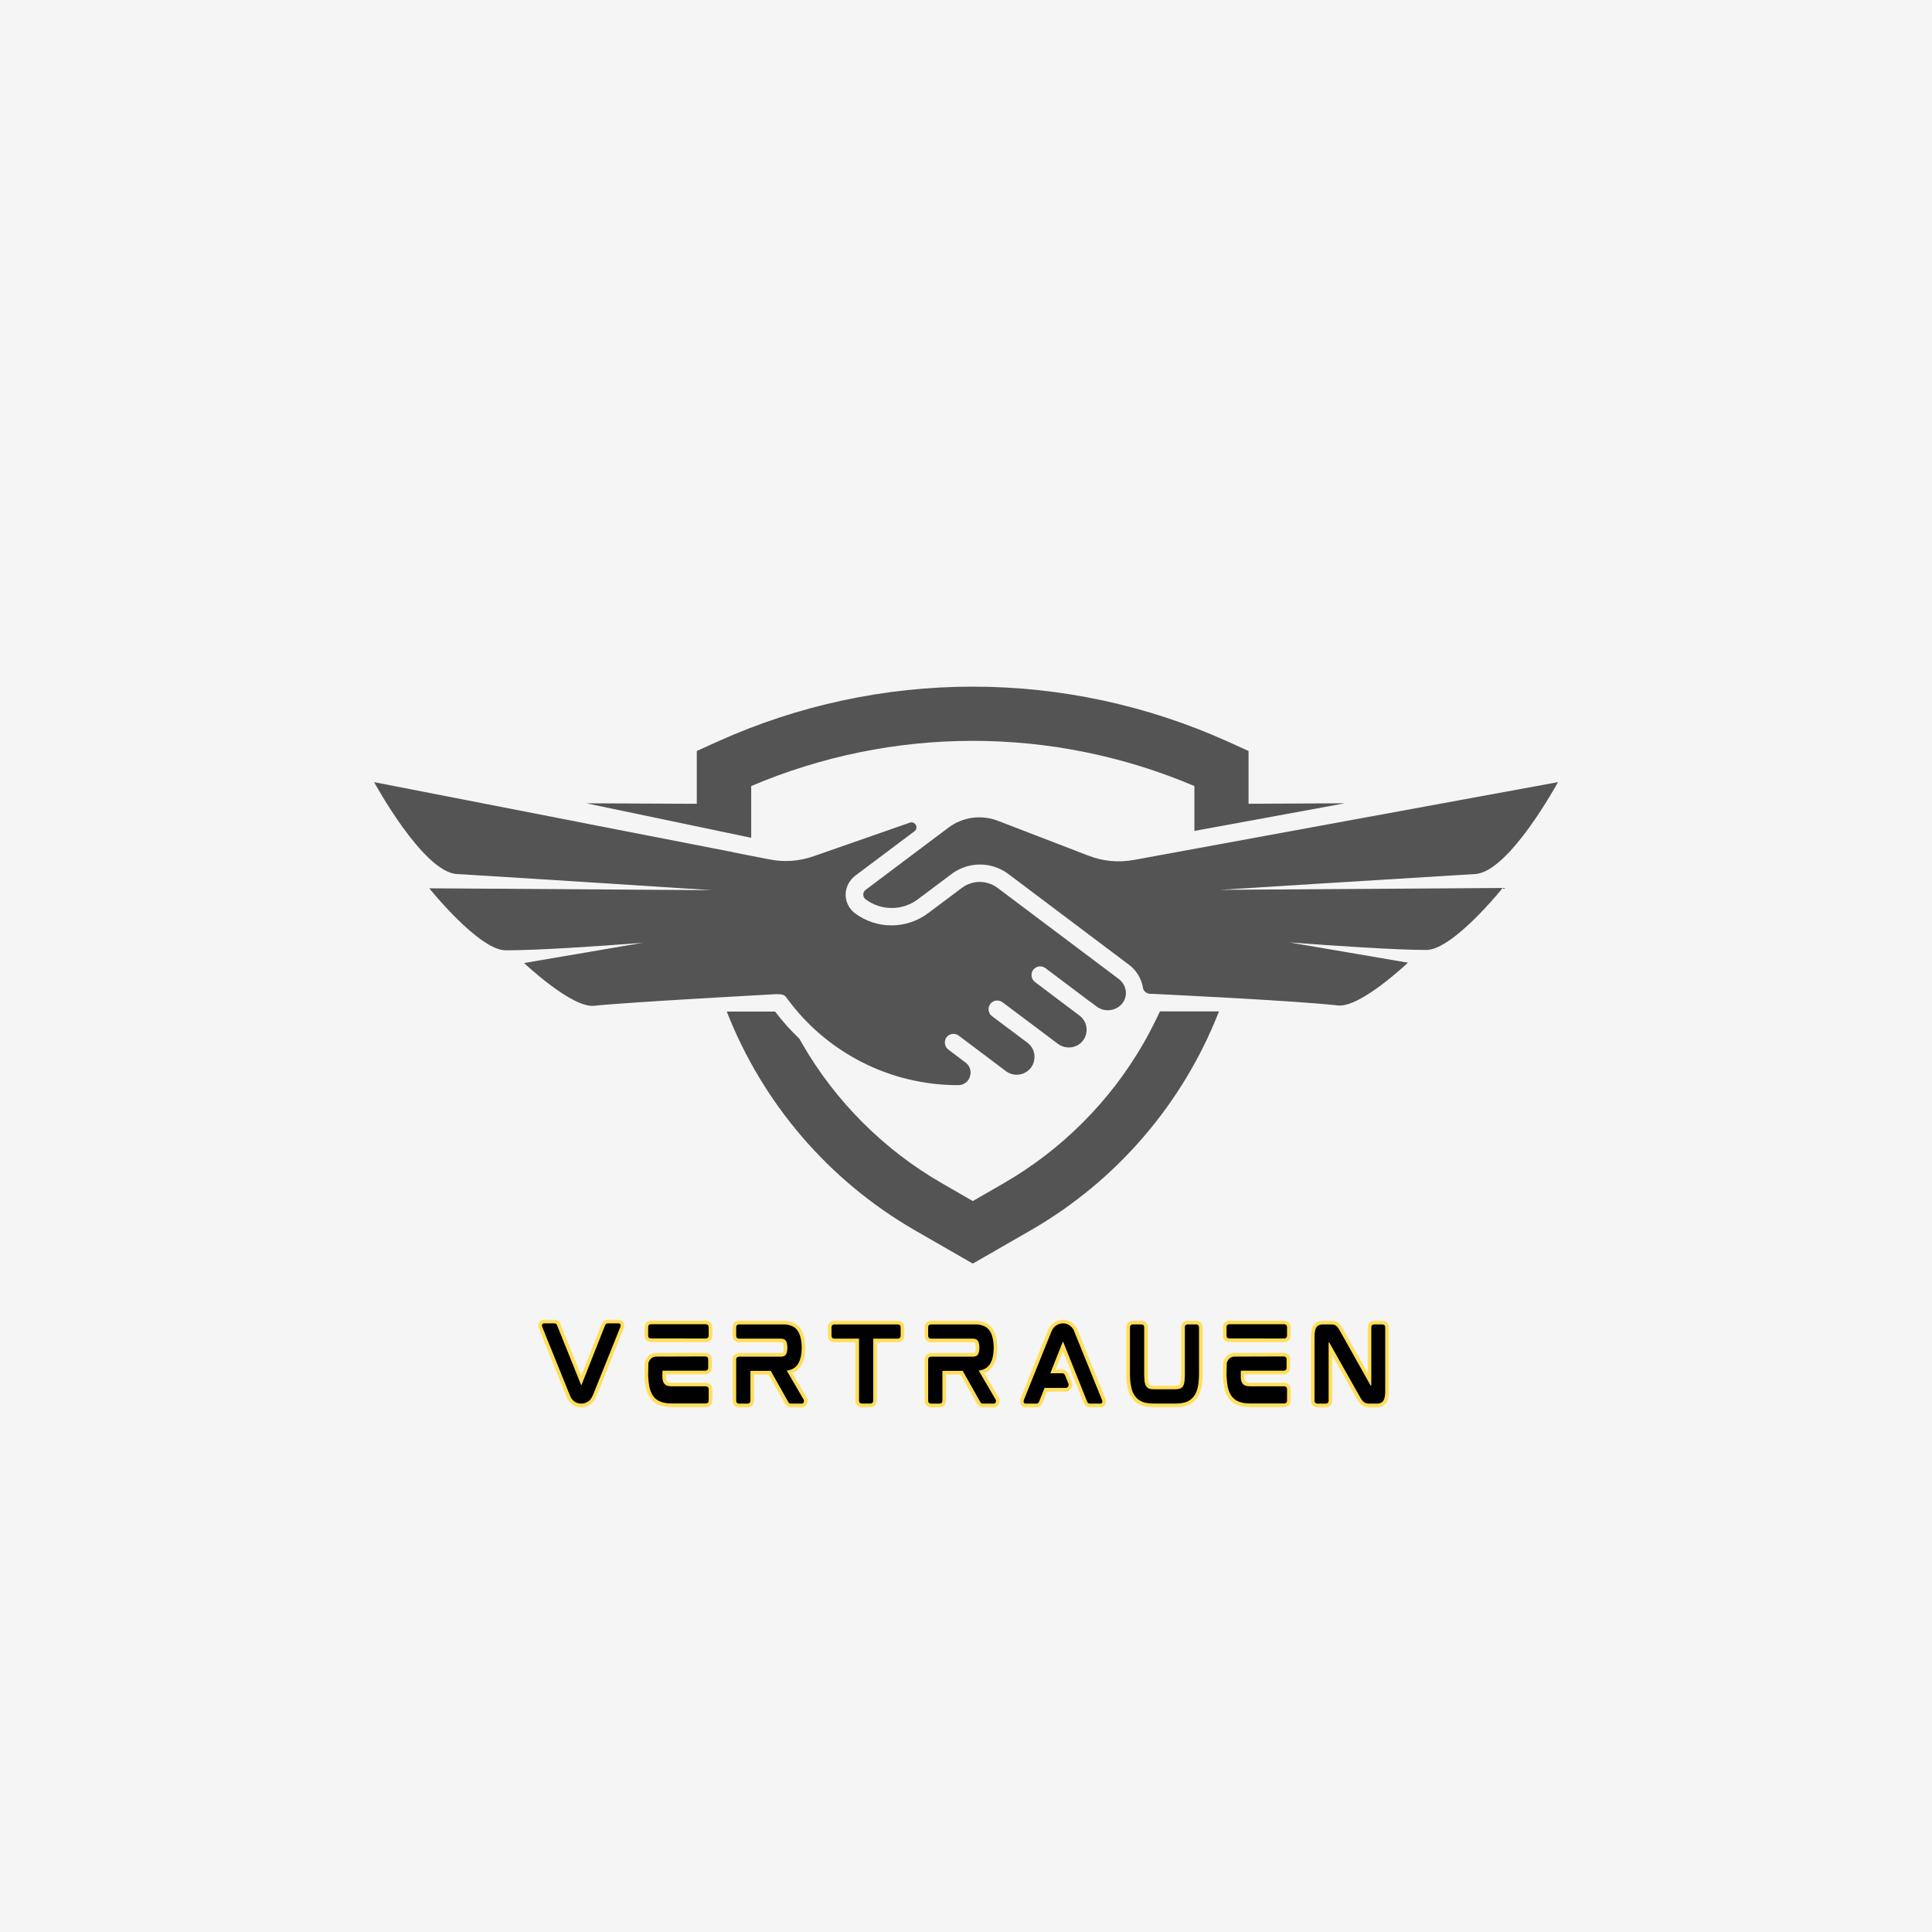 <svg xmlns="http://www.w3.org/2000/svg" xmlns:xlink="http://www.w3.org/1999/xlink" width="500" viewBox="0 0 375 375" height="500" preserveAspectRatio="xMidYMid meet"><defs><g></g><clipPath id="14b87094c6"><path d="M 141 196 L 237 196 L 237 245.234 L 141 245.234 Z M 141 196 " clip-rule="nonzero"></path></clipPath><clipPath id="fe97945661"><path d="M 167 151 L 302.508 151 L 302.508 196 L 167 196 Z M 167 151 " clip-rule="nonzero"></path></clipPath><clipPath id="b793fe2443"><path d="M 72.258 151 L 219 151 L 219 211 L 72.258 211 Z M 72.258 151 " clip-rule="nonzero"></path></clipPath><clipPath id="0974cab072"><rect x="0" width="171" y="0" height="23"></rect></clipPath></defs><rect x="-37.5" width="450" fill="#ffffff" y="-37.5" height="450" fill-opacity="1"></rect><rect x="-37.5" width="450" fill="#f6f5f5" y="-37.5" height="450" fill-opacity="1"></rect><path fill="#545454" d="M 145.809 162.617 L 145.809 152.574 C 149.199 151.129 152.656 149.859 156.176 148.766 C 159.695 147.668 163.258 146.75 166.871 146.016 C 170.484 145.277 174.121 144.723 177.789 144.352 C 181.457 143.98 185.133 143.797 188.82 143.797 C 192.504 143.797 196.184 143.98 199.848 144.352 C 203.516 144.723 207.156 145.277 210.77 146.016 C 214.379 146.75 217.945 147.668 221.465 148.766 C 224.984 149.859 228.438 151.129 231.828 152.574 L 231.828 161.281 L 261.031 155.918 L 242.34 156.008 L 242.34 145.762 L 238.219 143.898 C 234.348 142.152 230.395 140.617 226.355 139.289 C 222.32 137.965 218.227 136.855 214.074 135.961 C 209.918 135.07 205.73 134.398 201.504 133.949 C 197.281 133.5 193.047 133.277 188.797 133.277 C 184.547 133.277 180.312 133.5 176.086 133.949 C 171.863 134.398 167.676 135.07 163.52 135.961 C 159.367 136.855 155.273 137.965 151.238 139.289 C 147.199 140.617 143.246 142.152 139.371 143.898 L 135.246 145.762 L 135.246 156.016 L 113.809 155.918 Z M 145.809 162.617 " fill-opacity="1" fill-rule="nonzero"></path><g clip-path="url(#14b87094c6)"><path fill="#545454" d="M 225.137 196.309 C 224.16 198.438 223.086 200.523 221.914 202.566 C 218.668 208.188 214.754 213.293 210.164 217.883 C 205.578 222.477 200.473 226.395 194.855 229.645 L 188.82 233.125 L 182.781 229.645 C 177.16 226.398 172.051 222.477 167.457 217.887 C 162.863 213.297 158.945 208.188 155.695 202.566 L 155.16 201.621 C 153.445 199.984 151.875 198.227 150.441 196.34 L 141.062 196.34 C 142.797 200.773 144.887 205.031 147.34 209.109 C 149.793 213.191 152.57 217.035 155.672 220.648 C 158.773 224.258 162.156 227.582 165.82 230.621 C 169.484 233.66 173.379 236.371 177.5 238.754 L 188.82 245.266 L 200.137 238.754 C 204.266 236.371 208.16 233.66 211.828 230.617 C 215.496 227.578 218.883 224.25 221.988 220.637 C 225.09 217.023 227.871 213.176 230.324 209.09 C 232.777 205.008 234.871 200.746 236.605 196.309 Z M 225.137 196.309 " fill-opacity="1" fill-rule="nonzero"></path></g><g clip-path="url(#fe97945661)"><path fill="#545454" d="M 286.367 169.645 C 292.934 169.25 302.402 151.812 302.402 151.812 L 220.156 166.902 C 217.105 167.465 214.133 167.188 211.238 166.074 L 193.68 159.312 C 192.891 159.008 192.074 158.809 191.234 158.711 C 190.395 158.613 189.555 158.625 188.715 158.738 C 187.879 158.855 187.066 159.074 186.285 159.398 C 185.504 159.719 184.773 160.133 184.098 160.641 L 168.023 172.715 C 167.715 172.945 167.562 173.254 167.562 173.641 C 167.559 174.027 167.715 174.336 168.023 174.562 C 168.754 175.109 169.551 175.523 170.418 175.809 C 171.281 176.098 172.172 176.242 173.082 176.242 C 173.996 176.242 174.883 176.098 175.75 175.809 C 176.613 175.523 177.41 175.109 178.141 174.562 L 184.715 169.629 C 185.508 169.035 186.375 168.586 187.316 168.273 C 188.258 167.961 189.223 167.805 190.211 167.805 C 191.203 167.805 192.168 167.961 193.105 168.273 C 194.047 168.586 194.914 169.035 195.707 169.629 L 219.055 187.203 C 219.793 187.738 220.402 188.395 220.883 189.168 C 221.363 189.941 221.684 190.777 221.84 191.676 L 221.84 191.73 C 221.906 192.074 222.078 192.355 222.352 192.574 C 222.625 192.793 222.938 192.898 223.289 192.891 C 223.289 192.891 250.723 194.168 259.695 195.156 C 264.043 195.637 273.277 186.855 273.277 186.855 L 250.25 182.922 C 259.211 183.594 270.793 184.379 276.84 184.387 C 282.023 184.387 291.672 172.352 291.672 172.352 L 236.824 172.715 C 236.824 172.715 272.773 170.457 286.367 169.645 Z M 286.367 169.645 " fill-opacity="1" fill-rule="nonzero"></path></g><g clip-path="url(#b793fe2443)"><path fill="#545454" d="M 218.527 192.406 C 218.383 191.359 217.879 190.531 217.016 189.918 L 193.625 172.336 C 193.125 171.961 192.582 171.676 191.988 171.477 C 191.395 171.281 190.785 171.18 190.164 171.18 C 189.539 171.18 188.93 171.281 188.336 171.477 C 187.746 171.676 187.199 171.961 186.699 172.336 L 180.125 177.266 C 179.617 177.645 179.082 177.98 178.52 178.273 C 177.957 178.566 177.375 178.812 176.773 179.012 C 176.168 179.211 175.555 179.363 174.93 179.465 C 174.301 179.566 173.672 179.617 173.039 179.617 C 172.402 179.617 171.773 179.566 171.145 179.465 C 170.52 179.363 169.906 179.211 169.305 179.012 C 168.699 178.812 168.117 178.566 167.555 178.273 C 166.992 177.98 166.457 177.645 165.949 177.266 C 165.355 176.82 164.902 176.266 164.582 175.598 C 164.262 174.934 164.113 174.23 164.137 173.492 C 164.176 172.777 164.367 172.105 164.707 171.48 C 165.047 170.852 165.508 170.328 166.086 169.906 L 177.402 161.418 C 177.621 161.289 177.766 161.105 177.84 160.863 C 177.914 160.621 177.895 160.383 177.781 160.156 C 177.668 159.93 177.496 159.77 177.258 159.68 C 177.02 159.59 176.785 159.594 176.551 159.691 L 157.941 166.188 C 155.047 167.199 152.102 167.391 149.098 166.762 L 142.148 165.402 L 142.148 165.355 C 141.871 165.32 141.637 165.281 141.457 165.242 L 72.617 151.812 C 72.617 151.812 82.086 169.25 88.652 169.645 C 102.234 170.457 138.18 172.781 138.18 172.781 L 83.324 172.418 C 83.324 172.418 92.988 184.469 98.168 184.457 C 104.203 184.457 115.793 183.699 124.758 182.992 L 101.719 186.922 C 101.719 186.922 110.98 195.684 115.301 195.223 C 121.234 194.559 150.699 192.961 150.766 192.961 C 151.898 192.961 152.277 193.133 152.621 193.594 C 153.57 194.906 154.59 196.156 155.684 197.348 C 156.781 198.539 157.941 199.664 159.168 200.719 C 160.395 201.773 161.68 202.75 163.023 203.652 C 164.367 204.555 165.758 205.375 167.199 206.113 C 168.641 206.852 170.117 207.5 171.637 208.062 C 173.152 208.625 174.695 209.098 176.27 209.477 C 177.844 209.855 179.434 210.141 181.039 210.336 C 182.645 210.527 184.258 210.621 185.875 210.625 L 185.988 210.625 C 186.508 210.633 186.977 210.484 187.398 210.18 C 187.816 209.875 188.102 209.473 188.254 208.977 C 188.422 208.5 188.438 208.012 188.297 207.523 C 188.16 207.035 187.895 206.629 187.5 206.309 L 184.125 203.766 C 183.945 203.633 183.797 203.477 183.676 203.289 C 183.555 203.102 183.473 202.902 183.43 202.684 C 183.387 202.465 183.387 202.246 183.426 202.027 C 183.465 201.809 183.543 201.605 183.656 201.418 C 183.789 201.227 183.949 201.066 184.145 200.941 C 184.34 200.816 184.555 200.734 184.781 200.695 C 185.012 200.656 185.238 200.664 185.465 200.719 C 185.688 200.773 185.895 200.871 186.082 201.012 L 189.422 203.523 L 189.582 203.645 L 195.262 207.922 C 195.562 208.145 195.887 208.316 196.242 208.434 C 196.594 208.551 196.957 208.609 197.332 208.609 C 197.703 208.609 198.066 208.551 198.422 208.434 C 198.773 208.316 199.102 208.145 199.398 207.922 C 200.055 207.445 200.484 206.816 200.68 206.027 C 200.77 205.699 200.809 205.363 200.797 205.023 C 200.789 204.684 200.727 204.352 200.617 204.027 C 200.508 203.703 200.352 203.406 200.152 203.129 C 199.953 202.852 199.715 202.613 199.445 202.406 L 192.594 197.273 C 192.258 197.031 192.039 196.711 191.938 196.312 C 191.832 195.918 191.863 195.531 192.035 195.156 C 192.145 194.926 192.297 194.73 192.492 194.57 C 192.691 194.414 192.914 194.301 193.16 194.242 C 193.406 194.184 193.652 194.18 193.902 194.23 C 194.148 194.281 194.375 194.383 194.578 194.535 L 201.449 199.684 L 205.27 202.559 C 205.559 202.785 205.875 202.961 206.223 203.09 C 206.566 203.219 206.922 203.289 207.289 203.309 C 207.656 203.324 208.02 203.289 208.375 203.191 C 208.73 203.098 209.062 202.953 209.375 202.754 C 209.602 202.602 209.809 202.426 209.996 202.223 C 210.18 202.023 210.34 201.801 210.477 201.562 C 210.609 201.32 210.711 201.07 210.785 200.805 C 210.859 200.543 210.898 200.273 210.91 200 C 210.918 199.723 210.895 199.453 210.84 199.184 C 210.785 198.914 210.699 198.656 210.582 198.41 C 210.465 198.16 210.32 197.93 210.148 197.719 C 209.977 197.504 209.781 197.312 209.562 197.148 L 200.938 190.648 C 200.602 190.41 200.383 190.09 200.277 189.691 C 200.172 189.293 200.203 188.906 200.371 188.531 C 200.48 188.301 200.633 188.105 200.832 187.945 C 201.027 187.789 201.25 187.676 201.496 187.617 C 201.742 187.559 201.988 187.555 202.238 187.605 C 202.488 187.656 202.711 187.758 202.914 187.91 L 211.57 194.422 L 211.605 194.422 L 212.859 195.367 C 213.223 195.641 213.625 195.836 214.062 195.957 C 214.504 196.078 214.949 196.117 215.402 196.07 C 215.855 196.023 216.285 195.898 216.688 195.691 C 217.094 195.484 217.445 195.207 217.75 194.867 C 218.34 194.152 218.602 193.332 218.527 192.406 Z M 218.527 192.406 " fill-opacity="1" fill-rule="nonzero"></path></g><g transform="matrix(1, 0, 0, 1, 103, 255)"><g clip-path="url(#0974cab072)"><g fill="#ffde59" fill-opacity="1"><g transform="translate(0.696, 17.426)"><g><path d="M 16.344 -16.258 C 16.672 -16.258 16.938 -16.16 17.133 -15.961 C 17.289 -15.809 17.387 -15.645 17.43 -15.469 L 16.754 -15.297 L 17.422 -15.5 C 17.504 -15.219 17.48 -14.91 17.344 -14.574 L 12.164 -1.676 C 11.832 -0.887 11.496 -0.344 11.152 -0.047 L 10.695 -0.578 L 11.191 -0.082 C 11.074 0.031 10.922 0.137 10.73 0.234 L 10.418 -0.391 L 10.82 0.18 C 10.316 0.539 9.75 0.719 9.129 0.719 C 8.465 0.719 7.863 0.516 7.324 0.113 C 6.781 -0.293 6.418 -0.82 6.238 -1.473 L 6.914 -1.66 L 6.25 -1.438 C 6.25 -1.441 6.242 -1.457 6.23 -1.477 L 6.145 -1.648 L 0.918 -14.57 C 0.781 -14.91 0.758 -15.219 0.84 -15.5 L 0.844 -15.508 L 0.848 -15.52 C 0.887 -15.637 0.961 -15.766 1.07 -15.898 C 1.266 -16.141 1.543 -16.258 1.902 -16.258 L 3.914 -16.258 C 4.207 -16.258 4.457 -16.18 4.668 -16.02 C 4.879 -15.863 5.027 -15.641 5.105 -15.359 L 4.434 -15.168 L 5.082 -15.43 L 9.723 -3.895 L 9.074 -3.633 L 9.57 -4.129 C 9.719 -3.98 9.793 -3.801 9.793 -3.598 L 9.793 -3.578 L 9.094 -3.578 L 8.926 -4.254 L 9 -4.273 L 9.168 -3.598 L 8.672 -4.09 L 8.684 -4.102 C 8.555 -3.969 8.488 -3.812 8.488 -3.633 L 8.488 -3.766 L 13.105 -15.434 L 13.109 -15.445 C 13.215 -15.691 13.367 -15.887 13.562 -16.027 C 13.773 -16.18 14.016 -16.258 14.293 -16.258 Z M 16.344 -14.859 L 14.293 -14.859 C 14.32 -14.859 14.348 -14.871 14.379 -14.895 C 14.395 -14.906 14.402 -14.914 14.41 -14.922 C 14.406 -14.918 14.402 -14.906 14.395 -14.895 L 13.754 -15.168 L 14.402 -14.91 L 9.836 -3.375 L 9.188 -3.633 L 9.887 -3.633 C 9.887 -3.43 9.812 -3.254 9.672 -3.113 L 9.523 -2.965 L 8.395 -2.684 L 8.395 -3.598 C 8.395 -3.414 8.457 -3.262 8.582 -3.141 L 8.48 -3.242 L 3.773 -14.941 L 3.762 -14.977 C 3.762 -14.98 3.762 -14.98 3.762 -14.98 C 3.762 -14.977 3.766 -14.973 3.77 -14.965 C 3.785 -14.941 3.805 -14.922 3.828 -14.902 C 3.855 -14.883 3.879 -14.871 3.902 -14.863 C 3.91 -14.863 3.914 -14.859 3.922 -14.859 C 3.918 -14.859 3.918 -14.859 3.914 -14.859 L 1.902 -14.859 C 1.914 -14.859 1.934 -14.867 1.961 -14.875 C 2.035 -14.902 2.098 -14.949 2.152 -15.016 C 2.141 -15 2.133 -14.992 2.133 -14.988 C 2.145 -15.008 2.16 -15.039 2.172 -15.078 L 1.508 -15.297 L 2.18 -15.098 C 2.188 -15.129 2.191 -15.152 2.188 -15.172 C 2.191 -15.156 2.199 -15.129 2.215 -15.094 L 7.43 -2.199 L 6.781 -1.938 L 7.406 -2.25 L 7.484 -2.102 C 7.523 -2.023 7.555 -1.949 7.578 -1.879 L 7.582 -1.863 L 7.586 -1.844 C 7.68 -1.5 7.871 -1.223 8.16 -1.008 C 8.453 -0.789 8.777 -0.68 9.129 -0.68 C 9.453 -0.68 9.746 -0.773 10.012 -0.961 L 10.055 -0.992 L 10.105 -1.016 C 10.16 -1.043 10.191 -1.062 10.203 -1.07 L 10.242 -1.109 C 10.418 -1.262 10.625 -1.625 10.867 -2.199 L 16.047 -15.094 C 16.062 -15.129 16.07 -15.156 16.07 -15.172 C 16.07 -15.152 16.074 -15.129 16.082 -15.098 L 16.074 -15.129 C 16.086 -15.074 16.105 -15.031 16.133 -14.988 C 16.137 -14.98 16.145 -14.977 16.148 -14.973 L 16.145 -14.973 C 16.195 -14.922 16.25 -14.887 16.312 -14.867 C 16.324 -14.863 16.336 -14.863 16.348 -14.859 Z M 16.344 -14.859 "></path></g></g></g><g fill="#ffde59" fill-opacity="1"><g transform="translate(21.322, 17.426)"><g><path d="M 12.691 -4.035 C 12.887 -4.035 13.102 -3.977 13.336 -3.859 C 13.73 -3.66 13.93 -3.277 13.93 -2.703 L 13.93 -0.652 C 13.93 -0.078 13.73 0.309 13.336 0.504 C 13.102 0.621 12.887 0.68 12.691 0.68 L 6.074 0.68 C 5.633 0.68 5.219 0.652 4.84 0.598 C 4.438 0.543 4.07 0.445 3.734 0.316 L 3.988 -0.336 L 3.758 0.324 C 3.016 0.066 2.426 -0.352 1.98 -0.938 C 1.543 -1.5 1.234 -2.203 1.051 -3.035 C 0.984 -3.375 0.926 -3.738 0.879 -4.129 C 0.836 -4.523 0.805 -4.949 0.793 -5.402 L 0.793 -5.516 L 0.832 -7.961 L 0.855 -8.047 C 0.906 -8.242 0.996 -8.449 1.125 -8.676 C 1.32 -9.02 1.574 -9.289 1.887 -9.484 C 2.199 -9.676 2.555 -9.785 2.953 -9.809 L 2.977 -9.812 L 12.613 -9.828 C 12.801 -9.828 13.008 -9.77 13.246 -9.652 C 13.641 -9.457 13.836 -9.07 13.836 -8.496 L 13.836 -7.023 C 13.836 -6.461 13.645 -6.078 13.266 -5.871 C 13.027 -5.738 12.809 -5.676 12.617 -5.676 L 4.285 -5.676 L 4.285 -6.371 L 4.984 -6.34 L 4.977 -6.137 C 4.969 -6 4.961 -5.848 4.957 -5.676 C 4.949 -5.512 4.949 -5.363 4.949 -5.234 L 4.949 -5.031 L 4.25 -5.031 L 4.926 -5.199 C 4.953 -5.094 4.965 -4.984 4.965 -4.871 C 4.965 -4.875 4.965 -4.879 4.965 -4.883 L 4.973 -4.848 L 4.977 -4.812 C 5.012 -4.586 5.07 -4.414 5.156 -4.301 C 5.223 -4.219 5.309 -4.16 5.414 -4.117 L 5.16 -3.465 L 5.344 -4.141 C 5.457 -4.109 5.578 -4.082 5.711 -4.062 C 5.828 -4.043 5.969 -4.035 6.129 -4.035 Z M 12.691 -2.637 L 6.129 -2.637 C 5.895 -2.637 5.68 -2.652 5.488 -2.684 C 5.309 -2.711 5.137 -2.746 4.977 -2.793 L 4.941 -2.801 L 4.91 -2.816 C 4.566 -2.945 4.281 -3.16 4.047 -3.453 C 3.812 -3.758 3.66 -4.148 3.594 -4.617 L 4.285 -4.715 L 3.609 -4.547 C 3.582 -4.648 3.566 -4.758 3.566 -4.871 C 3.566 -4.871 3.57 -4.867 3.57 -4.863 L 3.551 -4.945 L 3.551 -5.234 C 3.551 -5.383 3.555 -5.543 3.559 -5.727 C 3.566 -5.902 3.57 -6.062 3.578 -6.199 L 3.617 -7.07 L 12.617 -7.07 C 12.574 -7.07 12.539 -7.066 12.52 -7.059 C 12.535 -7.066 12.562 -7.078 12.598 -7.098 C 12.516 -7.055 12.461 -6.996 12.434 -6.922 C 12.438 -6.934 12.438 -6.969 12.438 -7.023 L 12.438 -8.496 C 12.438 -8.535 12.438 -8.566 12.434 -8.59 L 12.434 -8.594 C 12.465 -8.512 12.527 -8.449 12.621 -8.402 C 12.582 -8.422 12.555 -8.434 12.535 -8.441 C 12.551 -8.434 12.578 -8.434 12.617 -8.434 L 3 -8.414 L 3 -9.113 L 3.047 -8.414 C 2.875 -8.402 2.734 -8.363 2.621 -8.293 C 2.512 -8.227 2.418 -8.121 2.34 -7.984 C 2.27 -7.859 2.223 -7.758 2.203 -7.68 L 1.527 -7.863 L 2.227 -7.852 L 2.191 -5.516 L 2.191 -5.422 L 1.492 -5.422 L 2.188 -5.441 C 2.199 -5.027 2.227 -4.645 2.27 -4.293 C 2.309 -3.938 2.359 -3.621 2.414 -3.336 C 2.555 -2.707 2.781 -2.188 3.09 -1.785 C 3.363 -1.422 3.742 -1.16 4.215 -0.996 L 4.23 -0.992 L 4.242 -0.984 C 4.477 -0.895 4.742 -0.828 5.035 -0.785 C 5.352 -0.738 5.699 -0.719 6.074 -0.719 L 12.691 -0.719 C 12.664 -0.719 12.645 -0.715 12.633 -0.711 C 12.652 -0.719 12.68 -0.73 12.711 -0.746 C 12.621 -0.699 12.559 -0.637 12.527 -0.559 C 12.531 -0.586 12.531 -0.613 12.531 -0.652 L 12.531 -2.703 C 12.531 -2.738 12.531 -2.77 12.527 -2.793 L 12.527 -2.797 C 12.559 -2.719 12.621 -2.656 12.711 -2.609 C 12.68 -2.625 12.652 -2.637 12.633 -2.641 C 12.645 -2.637 12.664 -2.637 12.691 -2.637 Z M 12.707 -16.09 C 12.902 -16.09 13.117 -16.023 13.359 -15.895 C 13.738 -15.688 13.93 -15.301 13.93 -14.738 L 13.93 -13.266 C 13.93 -12.707 13.738 -12.32 13.359 -12.113 C 13.117 -11.98 12.902 -11.918 12.707 -11.918 L 1.992 -11.934 C 1.805 -11.934 1.594 -11.996 1.363 -12.117 C 0.98 -12.316 0.793 -12.699 0.793 -13.266 L 0.793 -14.723 C 0.793 -15.289 0.973 -15.68 1.34 -15.887 C 1.578 -16.023 1.797 -16.09 1.992 -16.09 Z M 12.707 -14.691 L 1.992 -14.691 C 2.039 -14.691 2.074 -14.699 2.102 -14.707 C 2.086 -14.703 2.062 -14.691 2.031 -14.672 C 2.117 -14.723 2.176 -14.781 2.199 -14.852 C 2.191 -14.836 2.191 -14.789 2.191 -14.723 L 2.191 -13.266 C 2.191 -13.207 2.191 -13.172 2.195 -13.16 C 2.164 -13.242 2.105 -13.305 2.012 -13.355 C 2.043 -13.34 2.066 -13.328 2.082 -13.324 C 2.062 -13.328 2.031 -13.332 1.996 -13.332 L 12.707 -13.312 C 12.664 -13.312 12.633 -13.309 12.609 -13.301 C 12.629 -13.309 12.656 -13.32 12.691 -13.34 C 12.609 -13.297 12.551 -13.238 12.527 -13.164 C 12.531 -13.176 12.531 -13.211 12.531 -13.266 L 12.531 -14.738 C 12.531 -14.797 12.531 -14.832 12.527 -14.84 C 12.551 -14.77 12.609 -14.711 12.691 -14.668 C 12.656 -14.688 12.629 -14.699 12.609 -14.703 C 12.633 -14.695 12.664 -14.691 12.707 -14.691 Z M 12.707 -14.691 "></path></g></g></g><g fill="#ffde59" fill-opacity="1"><g transform="translate(38.408, 17.426)"><g><path d="M 14.898 -10.902 L 14.898 -10.789 L 13.5 -10.789 L 13.5 -10.902 Z M 13.5 -10.902 L 14.898 -10.902 L 14.898 -10.789 L 13.5 -10.789 Z M 15.113 -1.219 C 15.301 -0.969 15.371 -0.652 15.32 -0.266 L 15.32 -0.25 C 15.273 0.043 15.152 0.277 14.953 0.453 C 14.75 0.629 14.496 0.719 14.199 0.719 L 12.148 0.719 C 11.832 0.719 11.562 0.633 11.34 0.465 L 11.758 -0.094 L 11.371 0.488 C 11.25 0.406 11.148 0.301 11.062 0.164 C 11.043 0.133 11.02 0.098 10.992 0.066 L 10.965 0.027 L 7.57 -5.992 L 8.18 -6.336 L 8.18 -5.637 L 4.25 -5.637 L 4.25 -6.336 L 4.949 -6.336 L 4.949 -0.633 C 4.949 -0.078 4.766 0.305 4.398 0.512 C 4.16 0.648 3.938 0.719 3.727 0.719 L 2.031 0.719 C 1.824 0.719 1.602 0.652 1.359 0.52 C 0.98 0.312 0.793 -0.07 0.793 -0.633 L 0.793 -8.461 C 0.793 -9.035 0.988 -9.418 1.383 -9.617 C 1.617 -9.734 1.836 -9.793 2.031 -9.793 L 10.137 -9.793 C 10.363 -9.793 10.5 -9.828 10.547 -9.898 L 10.555 -9.906 L 10.559 -9.914 C 10.668 -10.066 10.723 -10.375 10.723 -10.844 C 10.723 -11.316 10.668 -11.625 10.559 -11.777 L 10.555 -11.785 L 10.547 -11.793 C 10.5 -11.863 10.363 -11.898 10.137 -11.898 L 2.031 -11.898 C 1.836 -11.898 1.617 -11.957 1.383 -12.074 C 0.988 -12.27 0.793 -12.656 0.793 -13.23 L 0.793 -14.703 C 0.793 -15.289 0.988 -15.68 1.383 -15.879 C 1.617 -15.996 1.836 -16.055 2.031 -16.055 L 10.621 -16.055 C 12.145 -16.055 13.254 -15.559 13.949 -14.562 C 14.57 -13.672 14.883 -12.438 14.898 -10.852 C 14.883 -9.258 14.57 -8.02 13.953 -7.129 L 13.949 -7.121 L 13.945 -7.117 C 13.352 -6.305 12.496 -5.832 11.375 -5.699 L 11.293 -6.391 L 11.895 -6.742 L 15.156 -1.152 L 14.555 -0.801 Z M 13.969 -0.414 L 10.152 -6.957 L 11.207 -7.086 C 11.926 -7.172 12.461 -7.457 12.816 -7.941 L 13.379 -7.527 L 12.805 -7.926 C 13.258 -8.578 13.488 -9.551 13.5 -10.84 C 13.488 -12.137 13.258 -13.109 12.809 -13.762 C 12.387 -14.355 11.66 -14.656 10.621 -14.656 L 2.031 -14.656 C 2.059 -14.656 2.074 -14.656 2.086 -14.66 C 2.066 -14.656 2.043 -14.645 2.008 -14.625 C 2.105 -14.676 2.168 -14.738 2.195 -14.82 C 2.191 -14.805 2.191 -14.766 2.191 -14.703 L 2.191 -13.23 C 2.191 -13.191 2.191 -13.164 2.195 -13.137 C 2.164 -13.215 2.102 -13.277 2.008 -13.324 C 2.043 -13.309 2.066 -13.297 2.086 -13.289 C 2.074 -13.293 2.059 -13.297 2.031 -13.297 L 10.137 -13.297 C 10.855 -13.297 11.375 -13.059 11.703 -12.582 L 11.125 -12.188 L 11.691 -12.598 C 11.977 -12.203 12.121 -11.617 12.121 -10.844 C 12.121 -10.074 11.977 -9.488 11.691 -9.094 L 11.125 -9.504 L 11.703 -9.109 C 11.375 -8.633 10.855 -8.395 10.137 -8.395 L 2.031 -8.395 C 2.059 -8.395 2.074 -8.395 2.086 -8.398 C 2.066 -8.395 2.043 -8.383 2.008 -8.367 C 2.102 -8.414 2.164 -8.477 2.195 -8.555 L 2.195 -8.551 C 2.191 -8.527 2.191 -8.496 2.191 -8.461 L 2.191 -0.633 C 2.191 -0.574 2.191 -0.543 2.195 -0.531 C 2.168 -0.602 2.113 -0.66 2.031 -0.707 C 2.062 -0.688 2.086 -0.68 2.102 -0.672 C 2.086 -0.676 2.062 -0.68 2.031 -0.68 L 3.727 -0.68 C 3.691 -0.68 3.664 -0.676 3.648 -0.672 C 3.66 -0.676 3.68 -0.684 3.707 -0.699 C 3.621 -0.652 3.566 -0.594 3.543 -0.523 C 3.547 -0.535 3.551 -0.574 3.551 -0.633 L 3.551 -7.035 L 8.59 -7.035 L 12.16 -0.699 L 11.555 -0.355 L 12.113 -0.773 C 12.16 -0.707 12.207 -0.641 12.25 -0.574 C 12.227 -0.609 12.191 -0.645 12.145 -0.676 L 12.176 -0.652 C 12.16 -0.668 12.141 -0.676 12.121 -0.68 C 12.129 -0.68 12.141 -0.68 12.148 -0.68 L 14.199 -0.68 C 14.148 -0.68 14.094 -0.652 14.035 -0.602 C 13.996 -0.57 13.969 -0.535 13.949 -0.496 C 13.941 -0.477 13.938 -0.465 13.938 -0.457 L 14.629 -0.355 L 13.934 -0.441 C 13.938 -0.473 13.941 -0.492 13.938 -0.5 C 13.945 -0.461 13.965 -0.422 13.992 -0.383 Z M 13.969 -0.414 "></path></g></g></g><g fill="#ffde59" fill-opacity="1"><g transform="translate(56.91, 17.426)"><g><path d="M 14.367 -16.055 C 14.562 -16.055 14.781 -15.996 15.016 -15.879 C 15.41 -15.68 15.605 -15.293 15.605 -14.723 L 15.605 -13.266 C 15.605 -12.668 15.41 -12.27 15.016 -12.074 C 14.781 -11.957 14.562 -11.898 14.367 -11.898 L 9.578 -11.898 L 9.578 -12.598 L 10.277 -12.598 L 10.277 -0.633 C 10.277 -0.066 10.086 0.316 9.707 0.516 C 9.473 0.637 9.258 0.699 9.055 0.699 L 7.344 0.699 C 7.156 0.699 6.949 0.641 6.711 0.523 C 6.316 0.324 6.121 -0.059 6.121 -0.633 L 6.121 -12.598 L 6.82 -12.598 L 6.82 -11.898 L 2.031 -11.898 C 1.836 -11.898 1.617 -11.957 1.383 -12.074 C 0.988 -12.27 0.793 -12.668 0.793 -13.266 L 0.793 -14.723 C 0.793 -15.293 0.988 -15.68 1.383 -15.879 C 1.617 -15.996 1.836 -16.055 2.031 -16.055 Z M 14.367 -14.656 L 2.031 -14.656 C 2.059 -14.656 2.074 -14.656 2.086 -14.66 C 2.066 -14.656 2.043 -14.645 2.008 -14.625 C 2.102 -14.672 2.164 -14.738 2.195 -14.816 L 2.195 -14.812 C 2.191 -14.789 2.191 -14.758 2.191 -14.723 L 2.191 -13.266 C 2.191 -13.195 2.191 -13.148 2.199 -13.129 C 2.172 -13.211 2.105 -13.273 2.008 -13.324 C 2.043 -13.309 2.066 -13.297 2.086 -13.289 C 2.074 -13.293 2.059 -13.297 2.031 -13.297 L 7.52 -13.297 L 7.52 -0.633 C 7.52 -0.598 7.52 -0.566 7.523 -0.543 L 7.523 -0.539 C 7.492 -0.617 7.43 -0.68 7.336 -0.727 C 7.375 -0.711 7.402 -0.695 7.422 -0.691 C 7.406 -0.695 7.379 -0.699 7.344 -0.699 L 9.055 -0.699 C 9.027 -0.699 9.008 -0.695 8.992 -0.691 C 9.008 -0.695 9.031 -0.707 9.059 -0.723 C 8.965 -0.672 8.902 -0.609 8.875 -0.527 C 8.879 -0.539 8.879 -0.574 8.879 -0.633 L 8.879 -13.297 L 14.367 -13.297 C 14.34 -13.297 14.324 -13.293 14.312 -13.289 C 14.332 -13.297 14.355 -13.309 14.391 -13.324 C 14.293 -13.273 14.227 -13.211 14.199 -13.129 C 14.207 -13.148 14.207 -13.195 14.207 -13.266 L 14.207 -14.723 C 14.207 -14.758 14.207 -14.789 14.203 -14.812 L 14.203 -14.816 C 14.234 -14.738 14.297 -14.672 14.391 -14.625 C 14.355 -14.645 14.332 -14.656 14.312 -14.66 C 14.324 -14.656 14.34 -14.656 14.367 -14.656 Z M 14.367 -14.656 "></path></g></g></g><g fill="#ffde59" fill-opacity="1"><g transform="translate(75.673, 17.426)"><g><path d="M 14.898 -10.902 L 14.898 -10.789 L 13.5 -10.789 L 13.5 -10.902 Z M 13.5 -10.902 L 14.898 -10.902 L 14.898 -10.789 L 13.5 -10.789 Z M 15.113 -1.219 C 15.301 -0.969 15.371 -0.652 15.32 -0.266 L 15.32 -0.25 C 15.273 0.043 15.152 0.277 14.953 0.453 C 14.75 0.629 14.496 0.719 14.199 0.719 L 12.148 0.719 C 11.832 0.719 11.562 0.633 11.34 0.465 L 11.758 -0.094 L 11.371 0.488 C 11.25 0.406 11.148 0.301 11.062 0.164 C 11.043 0.133 11.02 0.098 10.992 0.066 L 10.965 0.027 L 7.57 -5.992 L 8.18 -6.336 L 8.18 -5.637 L 4.25 -5.637 L 4.25 -6.336 L 4.949 -6.336 L 4.949 -0.633 C 4.949 -0.078 4.766 0.305 4.398 0.512 C 4.16 0.648 3.938 0.719 3.727 0.719 L 2.031 0.719 C 1.824 0.719 1.602 0.652 1.359 0.52 C 0.98 0.312 0.793 -0.07 0.793 -0.633 L 0.793 -8.461 C 0.793 -9.035 0.988 -9.418 1.383 -9.617 C 1.617 -9.734 1.836 -9.793 2.031 -9.793 L 10.137 -9.793 C 10.363 -9.793 10.5 -9.828 10.547 -9.898 L 10.555 -9.906 L 10.559 -9.914 C 10.668 -10.066 10.723 -10.375 10.723 -10.844 C 10.723 -11.316 10.668 -11.625 10.559 -11.777 L 10.555 -11.785 L 10.547 -11.793 C 10.5 -11.863 10.363 -11.898 10.137 -11.898 L 2.031 -11.898 C 1.836 -11.898 1.617 -11.957 1.383 -12.074 C 0.988 -12.27 0.793 -12.656 0.793 -13.23 L 0.793 -14.703 C 0.793 -15.289 0.988 -15.68 1.383 -15.879 C 1.617 -15.996 1.836 -16.055 2.031 -16.055 L 10.621 -16.055 C 12.145 -16.055 13.254 -15.559 13.949 -14.562 C 14.57 -13.672 14.883 -12.438 14.898 -10.852 C 14.883 -9.258 14.57 -8.02 13.953 -7.129 L 13.949 -7.121 L 13.945 -7.117 C 13.352 -6.305 12.496 -5.832 11.375 -5.699 L 11.293 -6.391 L 11.895 -6.742 L 15.156 -1.152 L 14.555 -0.801 Z M 13.969 -0.414 L 10.152 -6.957 L 11.207 -7.086 C 11.926 -7.172 12.461 -7.457 12.816 -7.941 L 13.379 -7.527 L 12.805 -7.926 C 13.258 -8.578 13.488 -9.551 13.5 -10.84 C 13.488 -12.137 13.258 -13.109 12.809 -13.762 C 12.387 -14.355 11.66 -14.656 10.621 -14.656 L 2.031 -14.656 C 2.059 -14.656 2.074 -14.656 2.086 -14.66 C 2.066 -14.656 2.043 -14.645 2.008 -14.625 C 2.105 -14.676 2.168 -14.738 2.195 -14.82 C 2.191 -14.805 2.191 -14.766 2.191 -14.703 L 2.191 -13.23 C 2.191 -13.191 2.191 -13.164 2.195 -13.137 C 2.164 -13.215 2.102 -13.277 2.008 -13.324 C 2.043 -13.309 2.066 -13.297 2.086 -13.289 C 2.074 -13.293 2.059 -13.297 2.031 -13.297 L 10.137 -13.297 C 10.855 -13.297 11.375 -13.059 11.703 -12.582 L 11.125 -12.188 L 11.691 -12.598 C 11.977 -12.203 12.121 -11.617 12.121 -10.844 C 12.121 -10.074 11.977 -9.488 11.691 -9.094 L 11.125 -9.504 L 11.703 -9.109 C 11.375 -8.633 10.855 -8.395 10.137 -8.395 L 2.031 -8.395 C 2.059 -8.395 2.074 -8.395 2.086 -8.398 C 2.066 -8.395 2.043 -8.383 2.008 -8.367 C 2.102 -8.414 2.164 -8.477 2.195 -8.555 L 2.195 -8.551 C 2.191 -8.527 2.191 -8.496 2.191 -8.461 L 2.191 -0.633 C 2.191 -0.574 2.191 -0.543 2.195 -0.531 C 2.168 -0.602 2.113 -0.66 2.031 -0.707 C 2.062 -0.688 2.086 -0.68 2.102 -0.672 C 2.086 -0.676 2.062 -0.68 2.031 -0.68 L 3.727 -0.68 C 3.691 -0.68 3.664 -0.676 3.648 -0.672 C 3.66 -0.676 3.68 -0.684 3.707 -0.699 C 3.621 -0.652 3.566 -0.594 3.543 -0.523 C 3.547 -0.535 3.551 -0.574 3.551 -0.633 L 3.551 -7.035 L 8.59 -7.035 L 12.16 -0.699 L 11.555 -0.355 L 12.113 -0.773 C 12.16 -0.707 12.207 -0.641 12.25 -0.574 C 12.227 -0.609 12.191 -0.645 12.145 -0.676 L 12.176 -0.652 C 12.16 -0.668 12.141 -0.676 12.121 -0.68 C 12.129 -0.68 12.141 -0.68 12.148 -0.68 L 14.199 -0.68 C 14.148 -0.68 14.094 -0.652 14.035 -0.602 C 13.996 -0.57 13.969 -0.535 13.949 -0.496 C 13.941 -0.477 13.938 -0.465 13.938 -0.457 L 14.629 -0.355 L 13.934 -0.441 C 13.938 -0.473 13.941 -0.492 13.938 -0.5 C 13.945 -0.461 13.965 -0.422 13.992 -0.383 Z M 13.969 -0.414 "></path></g></g></g><g fill="#ffde59" fill-opacity="1"><g transform="translate(94.175, 17.426)"><g><path d="M 12.125 -13.883 L 17.363 -0.973 C 17.5 -0.648 17.527 -0.348 17.441 -0.059 L 16.77 -0.262 L 17.449 -0.09 C 17.41 0.059 17.332 0.211 17.211 0.359 C 17.012 0.598 16.73 0.719 16.359 0.719 L 14.367 0.719 C 14.078 0.719 13.828 0.637 13.613 0.473 C 13.414 0.32 13.266 0.113 13.168 -0.152 L 13.828 -0.391 L 13.18 -0.133 L 8.555 -11.664 L 9.207 -11.926 L 8.582 -11.613 L 8.562 -11.652 L 9.188 -11.965 L 9.188 -11.266 L 9.113 -11.266 L 9.113 -11.965 L 9.605 -11.469 L 9.598 -11.461 C 9.645 -11.508 9.68 -11.551 9.699 -11.594 L 9.074 -11.906 L 9.727 -11.652 L 7.34 -5.613 L 6.691 -5.871 L 6.691 -6.57 L 9 -6.57 C 9.277 -6.57 9.52 -6.496 9.727 -6.352 C 9.934 -6.211 10.086 -6.012 10.191 -5.758 L 10.871 -4.07 L 10.883 -4.035 C 11.012 -3.602 10.949 -3.215 10.695 -2.879 L 10.137 -3.297 L 10.742 -2.953 C 10.629 -2.75 10.473 -2.594 10.273 -2.488 C 10.09 -2.387 9.883 -2.34 9.652 -2.34 L 5.57 -2.34 L 5.57 -3.039 L 6.223 -2.777 L 5.16 -0.113 C 5.062 0.137 4.918 0.332 4.723 0.48 C 4.512 0.637 4.266 0.719 3.988 0.719 L 1.938 0.719 C 1.566 0.719 1.285 0.598 1.09 0.359 C 0.969 0.211 0.887 0.059 0.852 -0.09 L 1.527 -0.262 L 0.863 -0.039 C 0.777 -0.301 0.793 -0.594 0.902 -0.93 L 0.91 -0.949 L 6.117 -13.883 C 6.402 -14.645 6.746 -15.191 7.137 -15.52 L 7.164 -15.543 L 7.195 -15.562 C 7.223 -15.582 7.254 -15.605 7.297 -15.633 C 7.379 -15.695 7.465 -15.75 7.551 -15.793 L 7.863 -15.168 L 7.461 -15.742 C 7.957 -16.086 8.52 -16.258 9.148 -16.258 C 9.816 -16.258 10.414 -16.055 10.949 -15.652 C 11.48 -15.25 11.84 -14.734 12.035 -14.105 L 11.367 -13.902 L 11.949 -14.289 C 12.004 -14.207 12.051 -14.117 12.086 -14.016 C 12.113 -13.941 12.137 -13.867 12.156 -13.793 L 11.48 -13.621 Z M 10.832 -13.359 L 10.812 -13.406 L 10.801 -13.453 C 10.793 -13.477 10.785 -13.5 10.777 -13.523 L 10.777 -13.527 C 10.777 -13.523 10.781 -13.52 10.785 -13.512 L 10.73 -13.598 L 10.699 -13.695 C 10.594 -14.035 10.395 -14.316 10.105 -14.535 C 9.82 -14.754 9.504 -14.859 9.148 -14.859 C 8.812 -14.859 8.516 -14.773 8.266 -14.594 L 8.223 -14.566 L 8.176 -14.543 C 8.164 -14.535 8.148 -14.527 8.133 -14.516 C 8.074 -14.473 8.02 -14.434 7.973 -14.398 L 7.586 -14.98 L 8.031 -14.445 C 7.828 -14.273 7.621 -13.914 7.414 -13.359 L 2.215 -0.445 L 1.566 -0.707 L 2.227 -0.488 C 2.215 -0.445 2.207 -0.418 2.207 -0.398 C 2.207 -0.418 2.203 -0.445 2.191 -0.48 L 2.199 -0.457 L 2.207 -0.43 C 2.195 -0.469 2.184 -0.504 2.168 -0.531 C 2.164 -0.531 2.164 -0.535 2.164 -0.535 C 2.164 -0.535 2.168 -0.531 2.172 -0.527 C 2.113 -0.598 2.047 -0.645 1.969 -0.672 C 1.953 -0.676 1.941 -0.68 1.93 -0.68 C 1.93 -0.68 1.934 -0.68 1.938 -0.68 L 3.988 -0.68 C 3.957 -0.68 3.922 -0.668 3.887 -0.637 C 3.867 -0.625 3.855 -0.613 3.848 -0.602 C 3.848 -0.602 3.852 -0.613 3.859 -0.633 L 5.098 -3.734 L 9.656 -3.734 C 9.641 -3.73 9.625 -3.727 9.609 -3.719 C 9.574 -3.699 9.547 -3.676 9.531 -3.645 L 9.551 -3.684 L 9.578 -3.719 C 9.562 -3.695 9.551 -3.672 9.547 -3.641 C 9.547 -3.633 9.547 -3.625 9.547 -3.621 C 9.547 -3.625 9.543 -3.633 9.539 -3.641 L 10.211 -3.84 L 9.562 -3.578 L 8.891 -5.238 L 8.891 -5.242 C 8.902 -5.227 8.918 -5.215 8.934 -5.203 C 8.965 -5.18 8.984 -5.172 9 -5.172 L 5.66 -5.172 L 8.438 -12.191 L 8.449 -12.219 C 8.496 -12.312 8.551 -12.387 8.609 -12.449 L 8.824 -12.66 L 9.617 -12.66 L 9.844 -12.211 L 14.48 -0.641 L 14.484 -0.629 C 14.488 -0.617 14.492 -0.609 14.492 -0.605 C 14.484 -0.617 14.473 -0.629 14.457 -0.641 C 14.422 -0.668 14.395 -0.68 14.367 -0.68 L 16.359 -0.68 C 16.367 -0.68 16.371 -0.68 16.371 -0.68 C 16.359 -0.68 16.344 -0.676 16.328 -0.672 C 16.25 -0.645 16.184 -0.598 16.129 -0.527 C 16.133 -0.531 16.133 -0.535 16.137 -0.535 C 16.133 -0.535 16.133 -0.531 16.133 -0.531 C 16.113 -0.504 16.102 -0.469 16.094 -0.43 L 16.102 -0.461 C 16.09 -0.43 16.09 -0.402 16.09 -0.379 C 16.09 -0.387 16.082 -0.41 16.066 -0.445 Z M 10.832 -13.359 "></path></g></g></g><g fill="#ffde59" fill-opacity="1"><g transform="translate(114.838, 17.426)"><g><path d="M 14.367 -16.055 C 14.57 -16.055 14.785 -15.992 15.016 -15.871 C 15.398 -15.672 15.586 -15.289 15.586 -14.723 L 15.586 -5.832 C 15.586 -5.293 15.566 -4.789 15.527 -4.32 C 15.488 -3.84 15.422 -3.398 15.324 -3.004 C 15.129 -2.137 14.816 -1.434 14.391 -0.902 L 13.844 -1.34 L 14.402 -0.918 C 13.957 -0.336 13.367 0.086 12.633 0.359 C 11.992 0.586 11.211 0.699 10.285 0.699 L 6.094 0.699 C 5.168 0.699 4.387 0.586 3.754 0.359 L 3.742 0.355 L 3.734 0.352 C 3.395 0.219 3.078 0.051 2.785 -0.152 C 2.473 -0.371 2.211 -0.629 1.988 -0.926 L 2.555 -1.34 L 2.012 -0.898 C 1.555 -1.457 1.234 -2.164 1.051 -3.02 L 1.734 -3.168 L 1.055 -3.004 C 0.957 -3.398 0.891 -3.84 0.852 -4.32 C 0.812 -4.789 0.793 -5.293 0.793 -5.832 L 0.793 -14.723 C 0.793 -15.293 0.988 -15.68 1.383 -15.879 C 1.617 -15.996 1.836 -16.055 2.031 -16.055 L 3.727 -16.055 C 3.93 -16.055 4.145 -15.992 4.379 -15.871 C 4.758 -15.672 4.949 -15.289 4.949 -14.723 L 4.949 -5.535 C 4.949 -5.277 4.957 -5.039 4.973 -4.816 C 4.992 -4.586 5.012 -4.395 5.035 -4.234 L 4.34 -4.137 L 5.023 -4.289 C 5.082 -4.027 5.16 -3.82 5.254 -3.664 L 4.66 -3.297 L 5.203 -3.734 C 5.273 -3.645 5.363 -3.582 5.473 -3.539 L 5.219 -2.887 L 5.418 -3.559 C 5.512 -3.531 5.621 -3.504 5.754 -3.484 C 5.879 -3.465 6.023 -3.457 6.188 -3.457 L 10.211 -3.457 C 10.375 -3.457 10.52 -3.465 10.645 -3.484 C 10.773 -3.504 10.887 -3.531 10.98 -3.559 L 11.18 -2.887 L 10.926 -3.539 C 11.035 -3.582 11.121 -3.645 11.195 -3.734 L 11.738 -3.297 L 11.148 -3.668 C 11.188 -3.73 11.227 -3.812 11.266 -3.918 C 11.301 -4.008 11.328 -4.113 11.348 -4.234 C 11.367 -4.395 11.387 -4.586 11.406 -4.816 C 11.422 -5.039 11.434 -5.277 11.434 -5.535 L 11.434 -14.723 C 11.434 -15.289 11.621 -15.672 12.004 -15.871 C 12.234 -15.992 12.449 -16.055 12.652 -16.055 Z M 14.367 -14.656 L 12.652 -14.656 C 12.68 -14.656 12.703 -14.656 12.715 -14.664 C 12.699 -14.656 12.68 -14.648 12.652 -14.633 C 12.746 -14.684 12.805 -14.746 12.836 -14.828 C 12.832 -14.816 12.828 -14.781 12.828 -14.723 L 12.828 -5.535 C 12.828 -5.242 12.82 -4.969 12.801 -4.707 C 12.781 -4.449 12.758 -4.227 12.73 -4.039 C 12.695 -3.809 12.645 -3.602 12.566 -3.406 C 12.496 -3.223 12.418 -3.062 12.332 -2.93 L 12.312 -2.895 L 12.285 -2.863 C 12.059 -2.578 11.773 -2.371 11.434 -2.238 L 11.406 -2.227 L 11.383 -2.219 C 11.227 -2.172 11.051 -2.133 10.859 -2.105 C 10.66 -2.074 10.445 -2.059 10.211 -2.059 L 6.188 -2.059 C 5.953 -2.059 5.738 -2.074 5.539 -2.105 C 5.348 -2.133 5.172 -2.172 5.016 -2.219 L 4.988 -2.227 L 4.965 -2.238 C 4.625 -2.371 4.34 -2.578 4.113 -2.863 L 4.086 -2.895 L 4.062 -2.934 C 3.887 -3.223 3.75 -3.574 3.66 -3.984 L 3.652 -4.012 L 3.648 -4.039 C 3.621 -4.227 3.598 -4.449 3.578 -4.707 C 3.559 -4.969 3.551 -5.242 3.551 -5.535 L 3.551 -14.723 C 3.551 -14.781 3.547 -14.816 3.543 -14.828 C 3.574 -14.746 3.637 -14.684 3.73 -14.633 C 3.699 -14.648 3.68 -14.656 3.664 -14.664 C 3.68 -14.656 3.699 -14.656 3.727 -14.656 L 2.031 -14.656 C 2.059 -14.656 2.074 -14.656 2.086 -14.66 C 2.066 -14.656 2.043 -14.645 2.008 -14.625 C 2.102 -14.672 2.164 -14.738 2.195 -14.816 L 2.195 -14.812 C 2.191 -14.789 2.191 -14.758 2.191 -14.723 L 2.191 -5.832 C 2.191 -5.332 2.207 -4.863 2.242 -4.438 C 2.277 -4.027 2.332 -3.656 2.414 -3.332 L 2.414 -3.316 C 2.555 -2.68 2.781 -2.168 3.094 -1.785 L 3.105 -1.77 L 3.117 -1.758 C 3.242 -1.582 3.402 -1.43 3.586 -1.301 C 3.789 -1.156 4.008 -1.039 4.242 -0.949 L 3.988 -0.297 L 4.223 -0.957 C 4.707 -0.785 5.328 -0.699 6.094 -0.699 L 10.285 -0.699 C 11.051 -0.699 11.672 -0.785 12.152 -0.953 C 12.633 -1.133 13.012 -1.402 13.289 -1.766 L 13.297 -1.773 L 13.301 -1.781 C 13.594 -2.145 13.816 -2.66 13.969 -3.332 C 14.047 -3.656 14.102 -4.027 14.137 -4.438 C 14.172 -4.863 14.191 -5.332 14.191 -5.832 L 14.191 -14.723 C 14.191 -14.781 14.188 -14.816 14.184 -14.828 C 14.215 -14.746 14.273 -14.684 14.367 -14.633 C 14.34 -14.648 14.32 -14.656 14.305 -14.664 C 14.316 -14.656 14.34 -14.656 14.367 -14.656 Z M 14.367 -14.656 "></path></g></g></g><g fill="#ffde59" fill-opacity="1"><g transform="translate(133.582, 17.426)"><g><path d="M 12.691 -4.035 C 12.887 -4.035 13.102 -3.977 13.336 -3.859 C 13.73 -3.66 13.93 -3.277 13.93 -2.703 L 13.93 -0.652 C 13.93 -0.078 13.73 0.309 13.336 0.504 C 13.102 0.621 12.887 0.68 12.691 0.68 L 6.074 0.68 C 5.633 0.68 5.219 0.652 4.84 0.598 C 4.438 0.543 4.07 0.445 3.734 0.316 L 3.988 -0.336 L 3.758 0.324 C 3.016 0.066 2.426 -0.352 1.98 -0.938 C 1.543 -1.5 1.234 -2.203 1.051 -3.035 C 0.984 -3.375 0.926 -3.738 0.879 -4.129 C 0.836 -4.523 0.805 -4.949 0.793 -5.402 L 0.793 -5.516 L 0.832 -7.961 L 0.855 -8.047 C 0.906 -8.242 0.996 -8.449 1.125 -8.676 C 1.32 -9.02 1.574 -9.289 1.887 -9.484 C 2.199 -9.676 2.555 -9.785 2.953 -9.809 L 2.977 -9.812 L 12.613 -9.828 C 12.801 -9.828 13.008 -9.77 13.246 -9.652 C 13.641 -9.457 13.836 -9.07 13.836 -8.496 L 13.836 -7.023 C 13.836 -6.461 13.645 -6.078 13.266 -5.871 C 13.027 -5.738 12.809 -5.676 12.617 -5.676 L 4.285 -5.676 L 4.285 -6.371 L 4.984 -6.34 L 4.977 -6.137 C 4.969 -6 4.961 -5.848 4.957 -5.676 C 4.949 -5.512 4.949 -5.363 4.949 -5.234 L 4.949 -5.031 L 4.25 -5.031 L 4.926 -5.199 C 4.953 -5.094 4.965 -4.984 4.965 -4.871 C 4.965 -4.875 4.965 -4.879 4.965 -4.883 L 4.973 -4.848 L 4.977 -4.812 C 5.012 -4.586 5.07 -4.414 5.156 -4.301 C 5.223 -4.219 5.309 -4.16 5.414 -4.117 L 5.16 -3.465 L 5.344 -4.141 C 5.457 -4.109 5.578 -4.082 5.711 -4.062 C 5.828 -4.043 5.969 -4.035 6.129 -4.035 Z M 12.691 -2.637 L 6.129 -2.637 C 5.895 -2.637 5.68 -2.652 5.488 -2.684 C 5.309 -2.711 5.137 -2.746 4.977 -2.793 L 4.941 -2.801 L 4.91 -2.816 C 4.566 -2.945 4.281 -3.16 4.047 -3.453 C 3.812 -3.758 3.66 -4.148 3.594 -4.617 L 4.285 -4.715 L 3.609 -4.547 C 3.582 -4.648 3.566 -4.758 3.566 -4.871 C 3.566 -4.871 3.57 -4.867 3.57 -4.863 L 3.551 -4.945 L 3.551 -5.234 C 3.551 -5.383 3.555 -5.543 3.559 -5.727 C 3.566 -5.902 3.57 -6.062 3.578 -6.199 L 3.617 -7.07 L 12.617 -7.07 C 12.574 -7.07 12.539 -7.066 12.52 -7.059 C 12.535 -7.066 12.562 -7.078 12.598 -7.098 C 12.516 -7.055 12.461 -6.996 12.434 -6.922 C 12.438 -6.934 12.438 -6.969 12.438 -7.023 L 12.438 -8.496 C 12.438 -8.535 12.438 -8.566 12.434 -8.59 L 12.434 -8.594 C 12.465 -8.512 12.527 -8.449 12.621 -8.402 C 12.582 -8.422 12.555 -8.434 12.535 -8.441 C 12.551 -8.434 12.578 -8.434 12.617 -8.434 L 3 -8.414 L 3 -9.113 L 3.047 -8.414 C 2.875 -8.402 2.734 -8.363 2.621 -8.293 C 2.512 -8.227 2.418 -8.121 2.34 -7.984 C 2.27 -7.859 2.223 -7.758 2.203 -7.68 L 1.527 -7.863 L 2.227 -7.852 L 2.191 -5.516 L 2.191 -5.422 L 1.492 -5.422 L 2.188 -5.441 C 2.199 -5.027 2.227 -4.645 2.27 -4.293 C 2.309 -3.938 2.359 -3.621 2.414 -3.336 C 2.555 -2.707 2.781 -2.188 3.09 -1.785 C 3.363 -1.422 3.742 -1.16 4.215 -0.996 L 4.23 -0.992 L 4.242 -0.984 C 4.477 -0.895 4.742 -0.828 5.035 -0.785 C 5.352 -0.738 5.699 -0.719 6.074 -0.719 L 12.691 -0.719 C 12.664 -0.719 12.645 -0.715 12.633 -0.711 C 12.652 -0.719 12.68 -0.73 12.711 -0.746 C 12.621 -0.699 12.559 -0.637 12.527 -0.559 C 12.531 -0.586 12.531 -0.613 12.531 -0.652 L 12.531 -2.703 C 12.531 -2.738 12.531 -2.77 12.527 -2.793 L 12.527 -2.797 C 12.559 -2.719 12.621 -2.656 12.711 -2.609 C 12.68 -2.625 12.652 -2.637 12.633 -2.641 C 12.645 -2.637 12.664 -2.637 12.691 -2.637 Z M 12.707 -16.09 C 12.902 -16.09 13.117 -16.023 13.359 -15.895 C 13.738 -15.688 13.93 -15.301 13.93 -14.738 L 13.93 -13.266 C 13.93 -12.707 13.738 -12.32 13.359 -12.113 C 13.117 -11.98 12.902 -11.918 12.707 -11.918 L 1.992 -11.934 C 1.805 -11.934 1.594 -11.996 1.363 -12.117 C 0.98 -12.316 0.793 -12.699 0.793 -13.266 L 0.793 -14.723 C 0.793 -15.289 0.973 -15.68 1.34 -15.887 C 1.578 -16.023 1.797 -16.09 1.992 -16.09 Z M 12.707 -14.691 L 1.992 -14.691 C 2.039 -14.691 2.074 -14.699 2.102 -14.707 C 2.086 -14.703 2.062 -14.691 2.031 -14.672 C 2.117 -14.723 2.176 -14.781 2.199 -14.852 C 2.191 -14.836 2.191 -14.789 2.191 -14.723 L 2.191 -13.266 C 2.191 -13.207 2.191 -13.172 2.195 -13.16 C 2.164 -13.242 2.105 -13.305 2.012 -13.355 C 2.043 -13.34 2.066 -13.328 2.082 -13.324 C 2.062 -13.328 2.031 -13.332 1.996 -13.332 L 12.707 -13.312 C 12.664 -13.312 12.633 -13.309 12.609 -13.301 C 12.629 -13.309 12.656 -13.32 12.691 -13.34 C 12.609 -13.297 12.551 -13.238 12.527 -13.164 C 12.531 -13.176 12.531 -13.211 12.531 -13.266 L 12.531 -14.738 C 12.531 -14.797 12.531 -14.832 12.527 -14.84 C 12.551 -14.77 12.609 -14.711 12.691 -14.668 C 12.656 -14.688 12.629 -14.699 12.609 -14.703 C 12.633 -14.695 12.664 -14.691 12.707 -14.691 Z M 12.707 -14.691 "></path></g></g></g><g fill="#ffde59" fill-opacity="1"><g transform="translate(150.668, 17.426)"><g><path d="M 14.684 -16.055 C 14.867 -16.055 15.078 -15.996 15.312 -15.879 C 15.707 -15.68 15.906 -15.289 15.906 -14.703 L 15.906 -2.387 C 15.906 -1.32 15.727 -0.555 15.367 -0.094 L 14.812 -0.523 L 15.379 -0.113 C 14.98 0.441 14.387 0.719 13.602 0.719 L 12.242 0.719 C 11.945 0.719 11.684 0.695 11.461 0.645 L 11.441 0.641 L 11.418 0.633 C 11.316 0.605 11.215 0.574 11.113 0.535 C 10.973 0.488 10.84 0.422 10.719 0.34 L 11.105 -0.242 L 10.754 0.363 C 10.512 0.219 10.297 0.012 10.113 -0.266 L 10.695 -0.652 L 10.129 -0.246 C 10.062 -0.34 9.988 -0.445 9.91 -0.562 C 9.82 -0.699 9.73 -0.855 9.641 -1.027 L 10.266 -1.34 L 9.66 -1 L 3.742 -11.484 L 3.734 -11.5 C 3.793 -11.387 3.883 -11.297 4.012 -11.234 L 3.992 -11.246 L 4.305 -11.871 L 4.305 -11.172 L 4.211 -11.172 L 4.211 -11.871 L 4.91 -11.871 L 4.91 -0.633 C 4.91 -0.078 4.727 0.305 4.363 0.512 C 4.125 0.648 3.898 0.719 3.691 0.719 L 2.031 0.719 C 1.824 0.719 1.602 0.652 1.359 0.52 C 0.98 0.312 0.793 -0.07 0.793 -0.633 L 0.793 -12.949 C 0.793 -14.012 0.969 -14.781 1.324 -15.254 L 1.328 -15.258 L 1.332 -15.266 C 1.746 -15.789 2.332 -16.055 3.094 -16.055 L 4.492 -16.055 C 4.629 -16.055 4.758 -16.051 4.883 -16.043 C 5.016 -16.035 5.137 -16.023 5.242 -16.008 L 5.258 -16.008 L 5.273 -16.004 C 5.578 -15.945 5.848 -15.828 6.086 -15.652 L 5.664 -15.094 L 6.066 -15.668 C 6.258 -15.531 6.449 -15.328 6.633 -15.062 C 6.699 -14.969 6.77 -14.855 6.848 -14.73 C 6.922 -14.609 7 -14.477 7.078 -14.328 L 12.996 -3.805 L 13.016 -3.742 C 12.988 -3.828 12.941 -3.906 12.871 -3.973 C 12.746 -4.102 12.59 -4.164 12.41 -4.164 L 12.504 -4.164 L 12.504 -3.465 L 11.805 -3.465 L 11.805 -14.703 C 11.805 -15.281 11.996 -15.672 12.375 -15.871 C 12.605 -15.992 12.824 -16.055 13.023 -16.055 Z M 14.684 -14.656 L 13.023 -14.656 C 13.055 -14.656 13.074 -14.656 13.09 -14.664 C 13.074 -14.656 13.051 -14.648 13.023 -14.633 C 13.121 -14.684 13.184 -14.75 13.211 -14.828 C 13.207 -14.812 13.203 -14.77 13.203 -14.703 L 13.203 -2.766 L 12.41 -2.766 C 12.203 -2.766 12.031 -2.84 11.883 -2.984 C 11.797 -3.074 11.73 -3.18 11.691 -3.301 L 12.355 -3.523 L 11.746 -3.18 L 5.852 -13.66 C 5.785 -13.785 5.719 -13.902 5.656 -14.004 C 5.598 -14.102 5.539 -14.188 5.48 -14.27 C 5.391 -14.398 5.32 -14.484 5.266 -14.52 L 5.254 -14.527 L 5.246 -14.535 C 5.184 -14.582 5.105 -14.613 5.016 -14.629 L 5.145 -15.316 L 5.043 -14.625 C 4.977 -14.637 4.898 -14.641 4.805 -14.648 C 4.707 -14.652 4.602 -14.656 4.492 -14.656 L 3.094 -14.656 C 2.785 -14.656 2.566 -14.57 2.43 -14.402 L 1.883 -14.832 L 2.441 -14.414 C 2.371 -14.324 2.316 -14.172 2.273 -13.961 C 2.219 -13.691 2.191 -13.355 2.191 -12.949 L 2.191 -0.633 C 2.191 -0.574 2.191 -0.543 2.195 -0.531 C 2.168 -0.602 2.113 -0.66 2.031 -0.707 C 2.062 -0.688 2.086 -0.68 2.102 -0.672 C 2.086 -0.676 2.062 -0.68 2.031 -0.68 L 3.691 -0.68 C 3.656 -0.68 3.629 -0.676 3.609 -0.672 C 3.621 -0.676 3.641 -0.684 3.668 -0.699 C 3.586 -0.652 3.531 -0.594 3.504 -0.523 C 3.512 -0.535 3.512 -0.574 3.512 -0.633 L 3.512 -12.57 L 4.469 -12.57 L 4.637 -12.484 C 4.785 -12.41 4.902 -12.289 4.984 -12.125 L 4.359 -11.812 L 4.969 -12.156 L 10.883 -1.668 L 10.891 -1.652 C 10.953 -1.531 11.016 -1.426 11.074 -1.34 C 11.145 -1.234 11.207 -1.141 11.266 -1.059 L 11.27 -1.051 L 11.277 -1.039 C 11.344 -0.941 11.402 -0.879 11.457 -0.848 L 11.477 -0.836 L 11.492 -0.824 C 11.52 -0.805 11.551 -0.793 11.582 -0.777 C 11.656 -0.754 11.73 -0.73 11.801 -0.711 L 11.609 -0.039 L 11.754 -0.719 C 11.883 -0.695 12.043 -0.68 12.242 -0.68 L 13.602 -0.68 C 13.91 -0.68 14.125 -0.766 14.25 -0.934 L 14.254 -0.941 L 14.262 -0.949 C 14.328 -1.035 14.379 -1.176 14.422 -1.383 C 14.48 -1.645 14.508 -1.98 14.508 -2.387 L 14.508 -14.703 C 14.508 -14.766 14.504 -14.805 14.5 -14.82 C 14.527 -14.738 14.594 -14.676 14.688 -14.625 C 14.652 -14.645 14.621 -14.656 14.605 -14.664 C 14.621 -14.66 14.648 -14.656 14.684 -14.656 Z M 14.684 -14.656 "></path></g></g></g><g fill="#000000" fill-opacity="1"><g transform="translate(0.696, 17.426)"><g><path d="M 16.344 -15.562 C 16.477 -15.562 16.578 -15.531 16.641 -15.469 C 16.703 -15.406 16.742 -15.348 16.766 -15.297 C 16.797 -15.18 16.773 -15.031 16.703 -14.844 L 11.516 -1.938 C 11.234 -1.25 10.961 -0.797 10.703 -0.578 C 10.641 -0.516 10.547 -0.453 10.422 -0.391 C 10.035 -0.117 9.609 0.016 9.141 0.016 C 8.629 0.016 8.164 -0.133 7.75 -0.438 C 7.332 -0.75 7.055 -1.156 6.922 -1.656 C 6.898 -1.695 6.879 -1.738 6.859 -1.781 C 6.836 -1.832 6.812 -1.883 6.781 -1.938 L 1.562 -14.844 C 1.488 -15.031 1.473 -15.18 1.516 -15.297 C 1.523 -15.336 1.555 -15.391 1.609 -15.453 C 1.672 -15.523 1.77 -15.562 1.906 -15.562 L 3.922 -15.562 C 4.191 -15.562 4.363 -15.43 4.438 -15.172 L 9.078 -3.641 C 9.086 -3.617 9.094 -3.602 9.094 -3.594 C 9.094 -3.582 9.094 -3.578 9.094 -3.578 L 9.172 -3.594 C 9.18 -3.602 9.188 -3.617 9.188 -3.641 L 13.75 -15.172 C 13.863 -15.43 14.047 -15.562 14.297 -15.562 Z M 16.344 -15.562 "></path></g></g></g><g fill="#000000" fill-opacity="1"><g transform="translate(21.322, 17.426)"><g><path d="M 12.688 -3.344 C 12.781 -3.344 12.895 -3.305 13.031 -3.234 C 13.164 -3.16 13.234 -2.984 13.234 -2.703 L 13.234 -0.656 C 13.234 -0.363 13.164 -0.18 13.031 -0.109 C 12.895 -0.047 12.781 -0.016 12.688 -0.016 L 6.078 -0.016 C 5.672 -0.016 5.289 -0.039 4.938 -0.094 C 4.594 -0.145 4.273 -0.223 3.984 -0.328 C 3.379 -0.547 2.895 -0.891 2.531 -1.359 C 2.156 -1.848 1.891 -2.457 1.734 -3.188 C 1.672 -3.5 1.617 -3.836 1.578 -4.203 C 1.535 -4.578 1.504 -4.984 1.484 -5.422 L 1.484 -5.516 L 1.531 -7.859 C 1.562 -8.004 1.629 -8.16 1.734 -8.328 C 2.004 -8.816 2.426 -9.078 3 -9.109 L 12.625 -9.141 C 12.695 -9.141 12.801 -9.102 12.938 -9.031 C 13.07 -8.957 13.141 -8.781 13.141 -8.5 L 13.141 -7.031 C 13.141 -6.738 13.07 -6.555 12.938 -6.484 C 12.801 -6.41 12.695 -6.375 12.625 -6.375 L 4.281 -6.375 C 4.281 -6.375 4.273 -6.305 4.266 -6.172 C 4.266 -6.035 4.258 -5.879 4.25 -5.703 C 4.25 -5.523 4.25 -5.367 4.25 -5.234 C 4.25 -5.098 4.25 -5.031 4.25 -5.031 C 4.258 -4.977 4.266 -4.926 4.266 -4.875 C 4.266 -4.82 4.27 -4.77 4.281 -4.719 C 4.332 -4.363 4.441 -4.082 4.609 -3.875 C 4.754 -3.688 4.938 -3.551 5.156 -3.469 C 5.301 -3.426 5.445 -3.395 5.594 -3.375 C 5.75 -3.352 5.926 -3.344 6.125 -3.344 Z M 3.125 -8.969 Z M 12.719 -15.391 C 12.789 -15.391 12.895 -15.352 13.031 -15.281 C 13.164 -15.207 13.234 -15.031 13.234 -14.75 L 13.234 -13.266 C 13.234 -12.984 13.164 -12.805 13.031 -12.734 C 12.895 -12.66 12.789 -12.625 12.719 -12.625 L 2 -12.641 C 1.914 -12.641 1.805 -12.672 1.672 -12.734 C 1.547 -12.805 1.484 -12.984 1.484 -13.266 L 1.484 -14.719 C 1.484 -15.02 1.547 -15.207 1.672 -15.281 C 1.805 -15.352 1.914 -15.391 2 -15.391 Z M 12.719 -15.391 "></path></g></g></g><g fill="#000000" fill-opacity="1"><g transform="translate(38.408, 17.426)"><g><path d="M 14.203 -10.906 L 14.203 -10.797 C 14.203 -10.805 14.203 -10.812 14.203 -10.812 C 14.203 -10.82 14.203 -10.832 14.203 -10.844 C 14.203 -10.863 14.203 -10.875 14.203 -10.875 C 14.203 -10.883 14.203 -10.895 14.203 -10.906 Z M 14.562 -0.797 C 14.633 -0.703 14.656 -0.555 14.625 -0.359 C 14.594 -0.109 14.453 0.016 14.203 0.016 L 12.156 0.016 C 11.988 0.016 11.859 -0.02 11.766 -0.094 C 11.723 -0.113 11.688 -0.148 11.656 -0.203 C 11.625 -0.254 11.594 -0.305 11.562 -0.359 L 8.188 -6.344 L 4.25 -6.344 L 4.25 -0.641 C 4.25 -0.348 4.18 -0.164 4.047 -0.094 C 3.922 -0.02 3.816 0.016 3.734 0.016 L 2.031 0.016 C 1.945 0.016 1.832 -0.02 1.688 -0.094 C 1.551 -0.164 1.484 -0.348 1.484 -0.641 L 1.484 -8.469 C 1.484 -8.75 1.551 -8.922 1.688 -8.984 C 1.832 -9.055 1.945 -9.094 2.031 -9.094 L 10.141 -9.094 C 10.609 -9.094 10.938 -9.227 11.125 -9.5 C 11.32 -9.781 11.422 -10.227 11.422 -10.844 C 11.422 -11.469 11.32 -11.914 11.125 -12.188 C 10.938 -12.457 10.609 -12.594 10.141 -12.594 L 2.031 -12.594 C 1.945 -12.594 1.832 -12.629 1.688 -12.703 C 1.551 -12.773 1.484 -12.953 1.484 -13.234 L 1.484 -14.703 C 1.484 -15.004 1.551 -15.188 1.688 -15.25 C 1.832 -15.32 1.945 -15.359 2.031 -15.359 L 10.625 -15.359 C 11.906 -15.359 12.828 -14.961 13.391 -14.172 C 13.922 -13.398 14.191 -12.289 14.203 -10.844 C 14.191 -9.406 13.922 -8.301 13.391 -7.531 C 12.91 -6.883 12.211 -6.504 11.297 -6.391 Z M 14.562 -0.797 "></path></g></g></g><g fill="#000000" fill-opacity="1"><g transform="translate(56.91, 17.426)"><g><path d="M 14.375 -15.359 C 14.457 -15.359 14.566 -15.32 14.703 -15.25 C 14.836 -15.188 14.906 -15.008 14.906 -14.719 L 14.906 -13.266 C 14.906 -12.961 14.836 -12.773 14.703 -12.703 C 14.566 -12.629 14.457 -12.594 14.375 -12.594 L 9.578 -12.594 L 9.578 -0.641 C 9.578 -0.348 9.508 -0.164 9.375 -0.094 C 9.25 -0.031 9.145 0 9.062 0 L 7.344 0 C 7.27 0 7.164 -0.031 7.031 -0.094 C 6.895 -0.164 6.828 -0.348 6.828 -0.641 L 6.828 -12.594 L 2.031 -12.594 C 1.945 -12.594 1.832 -12.629 1.688 -12.703 C 1.551 -12.773 1.484 -12.961 1.484 -13.266 L 1.484 -14.719 C 1.484 -15.008 1.551 -15.188 1.688 -15.25 C 1.832 -15.32 1.945 -15.359 2.031 -15.359 Z M 14.375 -15.359 "></path></g></g></g><g fill="#000000" fill-opacity="1"><g transform="translate(75.673, 17.426)"><g><path d="M 14.203 -10.906 L 14.203 -10.797 C 14.203 -10.805 14.203 -10.812 14.203 -10.812 C 14.203 -10.82 14.203 -10.832 14.203 -10.844 C 14.203 -10.863 14.203 -10.875 14.203 -10.875 C 14.203 -10.883 14.203 -10.895 14.203 -10.906 Z M 14.562 -0.797 C 14.633 -0.703 14.656 -0.555 14.625 -0.359 C 14.594 -0.109 14.453 0.016 14.203 0.016 L 12.156 0.016 C 11.988 0.016 11.859 -0.02 11.766 -0.094 C 11.723 -0.113 11.688 -0.148 11.656 -0.203 C 11.625 -0.254 11.594 -0.305 11.562 -0.359 L 8.188 -6.344 L 4.25 -6.344 L 4.25 -0.641 C 4.25 -0.348 4.18 -0.164 4.047 -0.094 C 3.922 -0.02 3.816 0.016 3.734 0.016 L 2.031 0.016 C 1.945 0.016 1.832 -0.02 1.688 -0.094 C 1.551 -0.164 1.484 -0.348 1.484 -0.641 L 1.484 -8.469 C 1.484 -8.75 1.551 -8.922 1.688 -8.984 C 1.832 -9.055 1.945 -9.094 2.031 -9.094 L 10.141 -9.094 C 10.609 -9.094 10.938 -9.227 11.125 -9.5 C 11.32 -9.781 11.422 -10.227 11.422 -10.844 C 11.422 -11.469 11.32 -11.914 11.125 -12.188 C 10.938 -12.457 10.609 -12.594 10.141 -12.594 L 2.031 -12.594 C 1.945 -12.594 1.832 -12.629 1.688 -12.703 C 1.551 -12.773 1.484 -12.953 1.484 -13.234 L 1.484 -14.703 C 1.484 -15.004 1.551 -15.188 1.688 -15.25 C 1.832 -15.32 1.945 -15.359 2.031 -15.359 L 10.625 -15.359 C 11.906 -15.359 12.828 -14.961 13.391 -14.172 C 13.922 -13.398 14.191 -12.289 14.203 -10.844 C 14.191 -9.406 13.922 -8.301 13.391 -7.531 C 12.91 -6.883 12.211 -6.504 11.297 -6.391 Z M 14.562 -0.797 "></path></g></g></g><g fill="#000000" fill-opacity="1"><g transform="translate(94.175, 17.426)"><g><path d="M 11.484 -13.625 L 16.719 -0.703 C 16.789 -0.535 16.812 -0.391 16.781 -0.266 C 16.77 -0.211 16.734 -0.148 16.672 -0.078 C 16.617 -0.016 16.516 0.016 16.359 0.016 L 14.375 0.016 C 14.113 0.016 13.93 -0.117 13.828 -0.391 L 9.203 -11.938 C 9.191 -11.957 9.188 -11.969 9.188 -11.969 L 9.109 -11.969 C 9.109 -11.969 9.102 -11.961 9.094 -11.953 C 9.094 -11.953 9.086 -11.938 9.078 -11.906 L 6.688 -5.875 L 9 -5.875 C 9.258 -5.875 9.441 -5.75 9.547 -5.5 L 10.219 -3.844 C 10.281 -3.625 10.254 -3.441 10.141 -3.297 C 10.035 -3.117 9.875 -3.031 9.656 -3.031 L 5.578 -3.031 L 4.516 -0.375 C 4.41 -0.113 4.234 0.016 3.984 0.016 L 1.938 0.016 C 1.789 0.016 1.688 -0.016 1.625 -0.078 C 1.57 -0.148 1.539 -0.211 1.531 -0.266 C 1.488 -0.367 1.5 -0.516 1.562 -0.703 L 6.766 -13.625 C 7.016 -14.281 7.289 -14.734 7.594 -14.984 C 7.625 -15.016 7.664 -15.047 7.719 -15.078 C 7.77 -15.117 7.816 -15.148 7.859 -15.172 C 8.234 -15.43 8.664 -15.562 9.156 -15.562 C 9.664 -15.562 10.125 -15.406 10.531 -15.094 C 10.938 -14.781 11.219 -14.383 11.375 -13.906 C 11.395 -13.863 11.414 -13.816 11.438 -13.766 C 11.457 -13.723 11.473 -13.676 11.484 -13.625 Z M 11.484 -13.625 "></path></g></g></g><g fill="#000000" fill-opacity="1"><g transform="translate(114.838, 17.426)"><g><path d="M 14.375 -15.359 C 14.457 -15.359 14.562 -15.32 14.688 -15.25 C 14.82 -15.188 14.891 -15.008 14.891 -14.719 L 14.891 -5.828 C 14.891 -5.305 14.867 -4.82 14.828 -4.375 C 14.797 -3.926 14.738 -3.523 14.656 -3.172 C 14.477 -2.398 14.207 -1.789 13.844 -1.344 C 13.488 -0.875 13.004 -0.523 12.391 -0.297 C 11.836 -0.098 11.141 0 10.297 0 L 6.094 0 C 5.25 0 4.547 -0.098 3.984 -0.297 C 3.703 -0.41 3.438 -0.551 3.188 -0.719 C 2.938 -0.895 2.723 -1.102 2.547 -1.344 C 2.16 -1.812 1.891 -2.422 1.734 -3.172 C 1.648 -3.523 1.586 -3.926 1.547 -4.375 C 1.504 -4.82 1.484 -5.305 1.484 -5.828 L 1.484 -14.719 C 1.484 -15.008 1.551 -15.188 1.688 -15.25 C 1.832 -15.32 1.945 -15.359 2.031 -15.359 L 3.734 -15.359 C 3.816 -15.359 3.922 -15.32 4.047 -15.25 C 4.18 -15.188 4.25 -15.008 4.25 -14.719 L 4.25 -5.531 C 4.25 -5.258 4.258 -5.004 4.281 -4.766 C 4.301 -4.523 4.32 -4.316 4.344 -4.141 C 4.414 -3.805 4.52 -3.523 4.656 -3.297 C 4.812 -3.109 5 -2.973 5.219 -2.891 C 5.344 -2.848 5.484 -2.816 5.641 -2.797 C 5.805 -2.773 5.988 -2.766 6.188 -2.766 L 10.219 -2.766 C 10.414 -2.766 10.594 -2.773 10.75 -2.797 C 10.914 -2.816 11.062 -2.848 11.188 -2.891 C 11.406 -2.973 11.594 -3.109 11.75 -3.297 C 11.812 -3.398 11.867 -3.52 11.922 -3.656 C 11.973 -3.801 12.016 -3.961 12.047 -4.141 C 12.066 -4.316 12.086 -4.523 12.109 -4.766 C 12.129 -5.004 12.141 -5.258 12.141 -5.531 L 12.141 -14.719 C 12.141 -15.008 12.203 -15.188 12.328 -15.25 C 12.461 -15.32 12.57 -15.359 12.656 -15.359 Z M 14.375 -15.359 "></path></g></g></g><g fill="#000000" fill-opacity="1"><g transform="translate(133.582, 17.426)"><g><path d="M 12.688 -3.344 C 12.781 -3.344 12.895 -3.305 13.031 -3.234 C 13.164 -3.16 13.234 -2.984 13.234 -2.703 L 13.234 -0.656 C 13.234 -0.363 13.164 -0.18 13.031 -0.109 C 12.895 -0.047 12.781 -0.016 12.688 -0.016 L 6.078 -0.016 C 5.672 -0.016 5.289 -0.039 4.938 -0.094 C 4.594 -0.145 4.273 -0.223 3.984 -0.328 C 3.379 -0.547 2.895 -0.891 2.531 -1.359 C 2.156 -1.848 1.891 -2.457 1.734 -3.188 C 1.672 -3.5 1.617 -3.836 1.578 -4.203 C 1.535 -4.578 1.504 -4.984 1.484 -5.422 L 1.484 -5.516 L 1.531 -7.859 C 1.562 -8.004 1.629 -8.16 1.734 -8.328 C 2.004 -8.816 2.426 -9.078 3 -9.109 L 12.625 -9.141 C 12.695 -9.141 12.801 -9.102 12.938 -9.031 C 13.07 -8.957 13.141 -8.781 13.141 -8.5 L 13.141 -7.031 C 13.141 -6.738 13.07 -6.555 12.938 -6.484 C 12.801 -6.41 12.695 -6.375 12.625 -6.375 L 4.281 -6.375 C 4.281 -6.375 4.273 -6.305 4.266 -6.172 C 4.266 -6.035 4.258 -5.879 4.25 -5.703 C 4.25 -5.523 4.25 -5.367 4.25 -5.234 C 4.25 -5.098 4.25 -5.031 4.25 -5.031 C 4.258 -4.977 4.266 -4.926 4.266 -4.875 C 4.266 -4.82 4.27 -4.77 4.281 -4.719 C 4.332 -4.363 4.441 -4.082 4.609 -3.875 C 4.754 -3.688 4.938 -3.551 5.156 -3.469 C 5.301 -3.426 5.445 -3.395 5.594 -3.375 C 5.75 -3.352 5.926 -3.344 6.125 -3.344 Z M 3.125 -8.969 Z M 12.719 -15.391 C 12.789 -15.391 12.895 -15.352 13.031 -15.281 C 13.164 -15.207 13.234 -15.031 13.234 -14.75 L 13.234 -13.266 C 13.234 -12.984 13.164 -12.805 13.031 -12.734 C 12.895 -12.66 12.789 -12.625 12.719 -12.625 L 2 -12.641 C 1.914 -12.641 1.805 -12.672 1.672 -12.734 C 1.547 -12.805 1.484 -12.984 1.484 -13.266 L 1.484 -14.719 C 1.484 -15.02 1.547 -15.207 1.672 -15.281 C 1.805 -15.352 1.914 -15.391 2 -15.391 Z M 12.719 -15.391 "></path></g></g></g><g fill="#000000" fill-opacity="1"><g transform="translate(150.668, 17.426)"><g><path d="M 14.688 -15.359 C 14.758 -15.359 14.863 -15.32 15 -15.25 C 15.133 -15.188 15.203 -15.004 15.203 -14.703 L 15.203 -2.391 C 15.203 -1.484 15.07 -0.859 14.812 -0.516 C 14.551 -0.16 14.148 0.016 13.609 0.016 L 12.25 0.016 C 12 0.016 11.785 0 11.609 -0.031 C 11.523 -0.062 11.438 -0.094 11.344 -0.125 C 11.258 -0.156 11.18 -0.195 11.109 -0.25 C 10.961 -0.332 10.828 -0.469 10.703 -0.656 C 10.641 -0.738 10.566 -0.836 10.484 -0.953 C 10.41 -1.066 10.336 -1.195 10.266 -1.344 L 4.359 -11.812 C 4.348 -11.844 4.336 -11.859 4.328 -11.859 C 4.316 -11.867 4.312 -11.875 4.312 -11.875 L 4.219 -11.875 C 4.219 -11.875 4.219 -11.867 4.219 -11.859 C 4.219 -11.859 4.219 -11.852 4.219 -11.844 L 4.219 -0.641 C 4.219 -0.348 4.148 -0.164 4.016 -0.094 C 3.891 -0.02 3.781 0.016 3.688 0.016 L 2.031 0.016 C 1.945 0.016 1.832 -0.02 1.688 -0.094 C 1.551 -0.164 1.484 -0.348 1.484 -0.641 L 1.484 -12.953 C 1.484 -13.859 1.613 -14.488 1.875 -14.844 C 2.156 -15.188 2.562 -15.359 3.094 -15.359 L 4.5 -15.359 C 4.613 -15.359 4.727 -15.352 4.844 -15.344 C 4.957 -15.344 5.055 -15.336 5.141 -15.328 C 5.336 -15.285 5.516 -15.207 5.672 -15.094 C 5.797 -15.008 5.926 -14.867 6.062 -14.672 C 6.125 -14.586 6.188 -14.488 6.25 -14.375 C 6.32 -14.258 6.395 -14.133 6.469 -14 L 12.359 -3.516 C 12.367 -3.484 12.391 -3.469 12.422 -3.469 L 12.5 -3.469 C 12.5 -3.477 12.5 -3.484 12.5 -3.484 C 12.5 -3.484 12.5 -3.488 12.5 -3.5 L 12.5 -14.703 C 12.5 -15.004 12.566 -15.188 12.703 -15.25 C 12.836 -15.32 12.945 -15.359 13.031 -15.359 Z M 14.688 -15.359 "></path></g></g></g></g></g></svg>